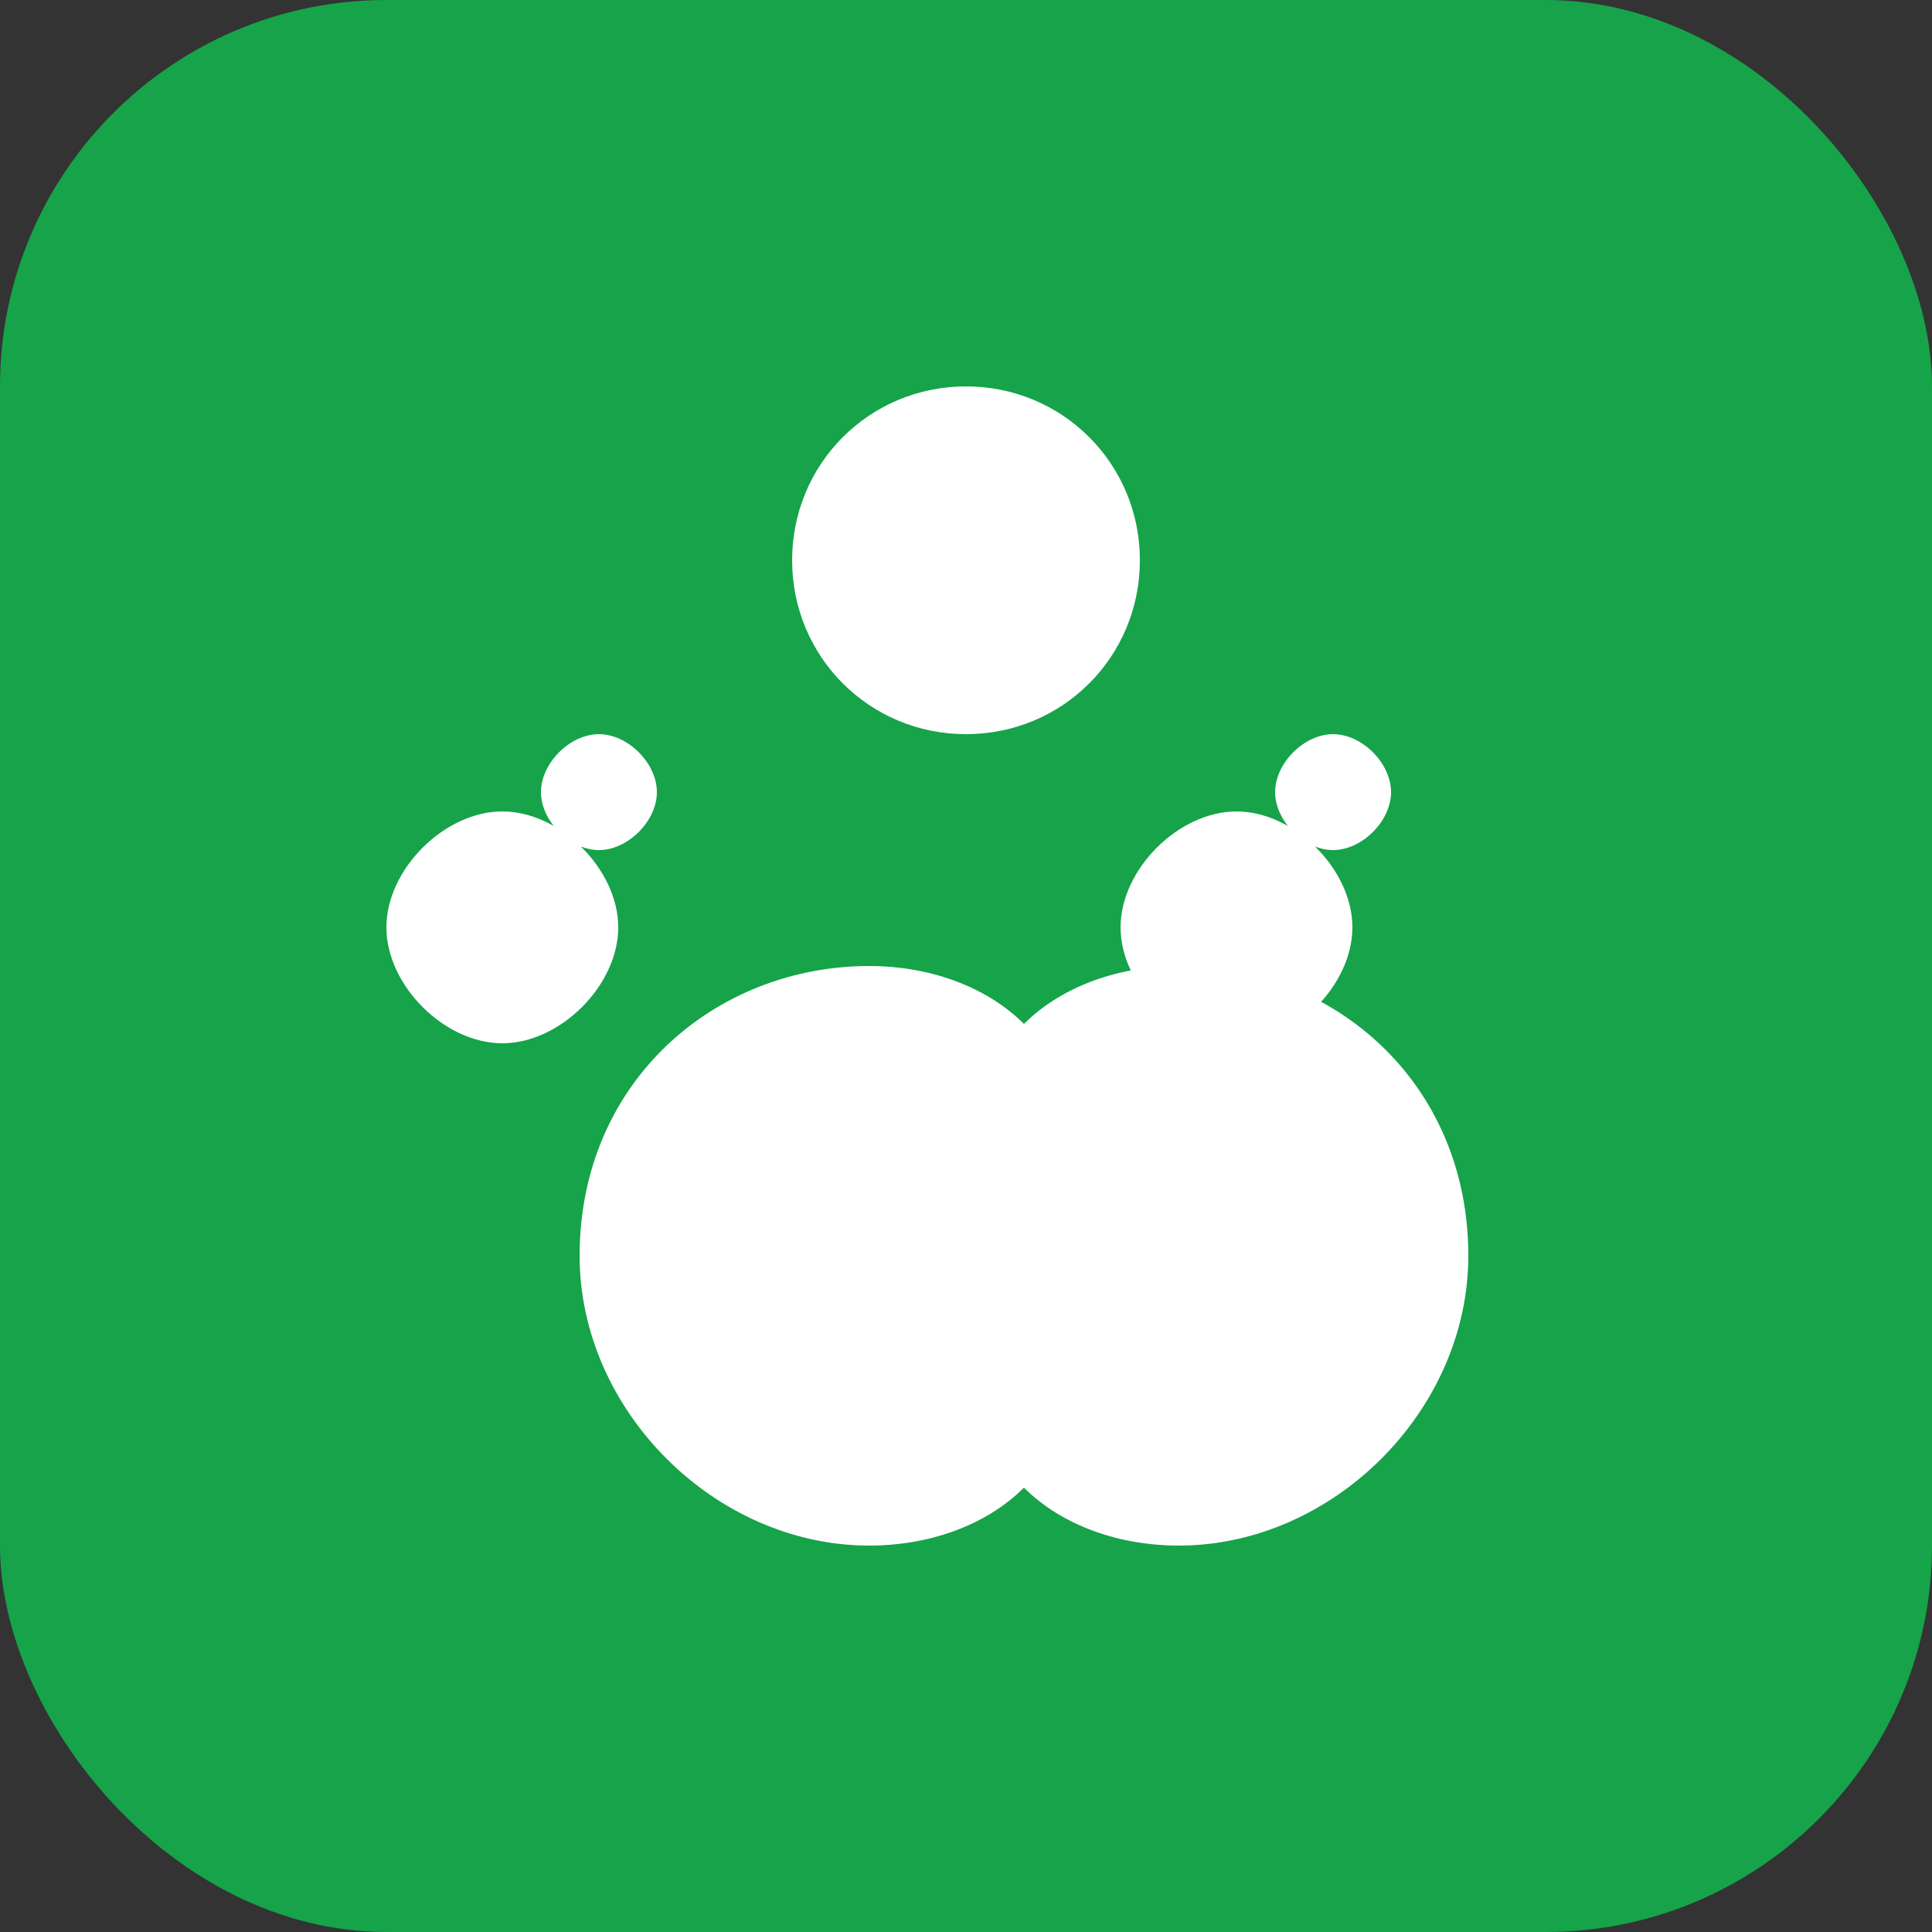 <svg xmlns="http://www.w3.org/2000/svg" viewBox="0 0 100 100">
  <rect x="0" y="0" width="100" height="100" fill="#333333" stroke="none"/>
  <rect width="100" height="100" rx="20" fill="#16a34a" />
  <path d="M50 20c-5 0-9 4-9 9s4 9 9 9 9-4 9-9-4-9-9-9zm-5 30c-8 0-15 6-15 15 0 8 7 15 15 15 3 0 6-1 8-3 2 2 5 3 8 3 8 0 15-7 15-15 0-9-7-15-15-15-3 0-6 1-8 3-2-2-5-3-8-3zm-19-8c-3 0-6 3-6 6s3 6 6 6 6-3 6-6-3-6-6-6zm38 0c-3 0-6 3-6 6s3 6 6 6 6-3 6-6-3-6-6-6zM31 38c-1.5 0-3 1.5-3 3s1.5 3 3 3 3-1.5 3-3-1.5-3-3-3zm38 0c-1.5 0-3 1.5-3 3s1.5 3 3 3 3-1.5 3-3-1.5-3-3-3zM50 55c-4 0-8 4-8 10s4 10 8 10 8-4 8-10-4-10-8-10zm0 5c1.5 0 3 2 3 5s-1.5 5-3 5-3-2-3-5 1.5-5 3-5z" fill="white" />
</svg>